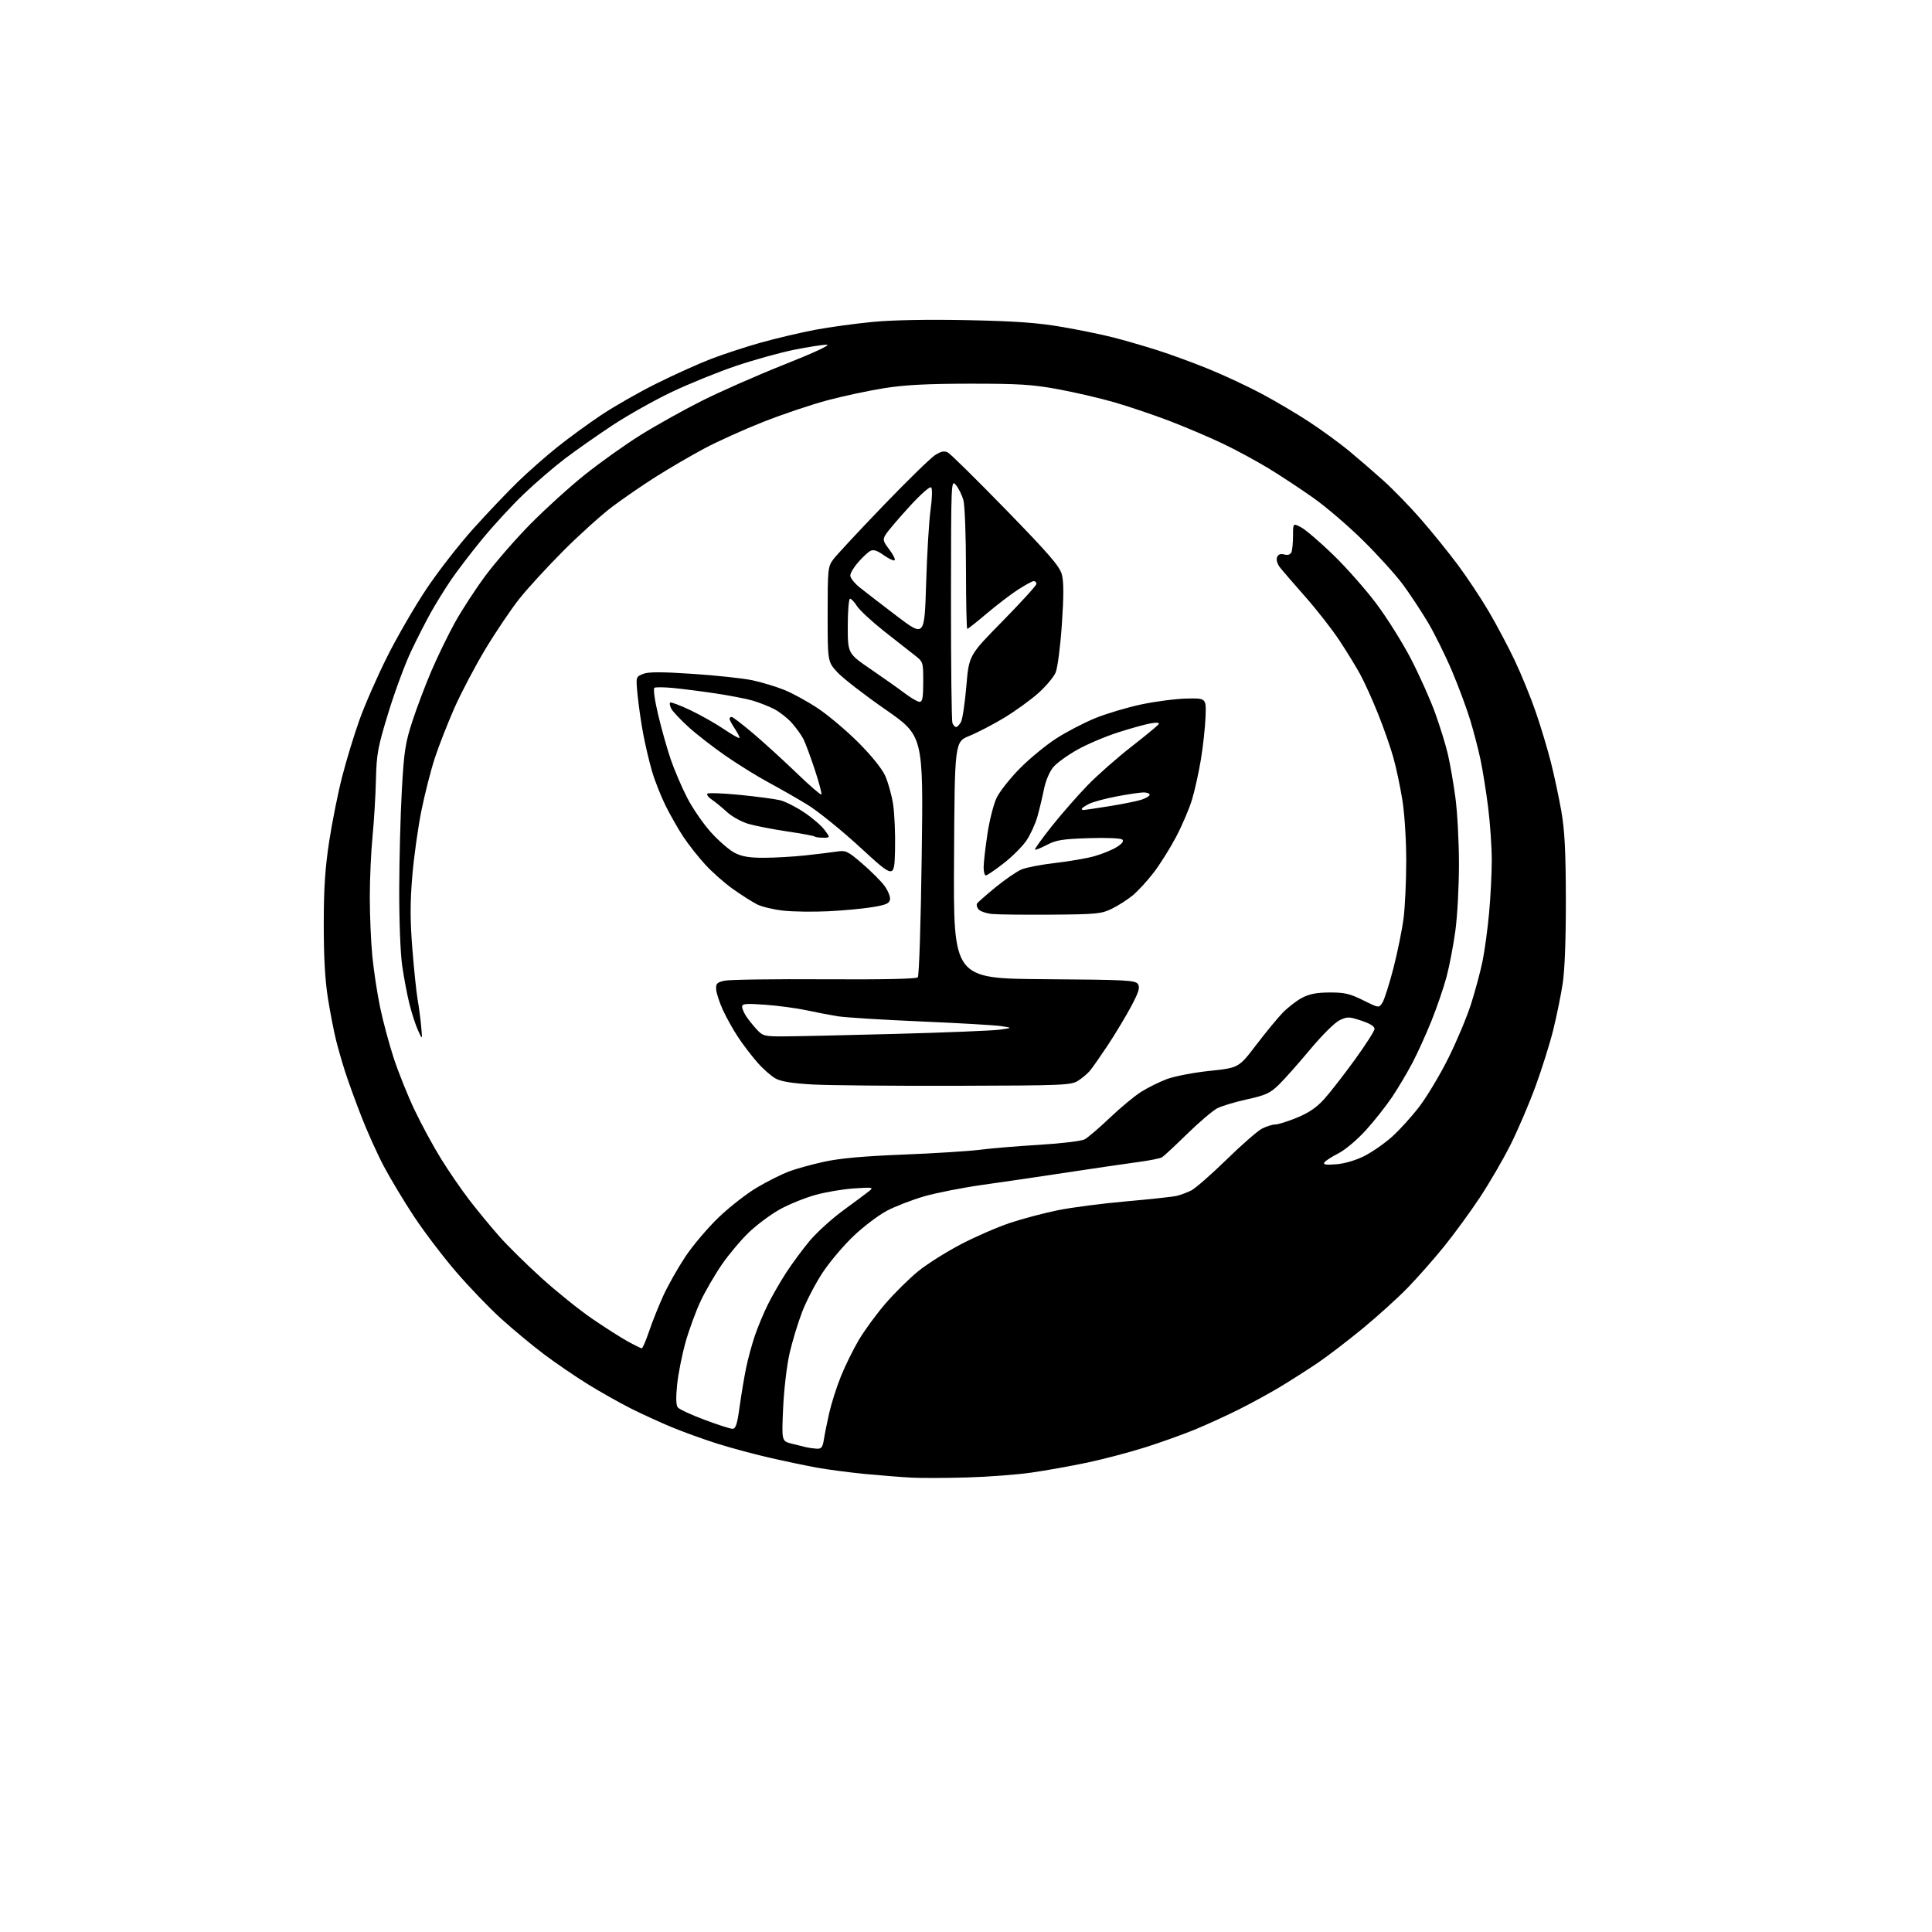 <?xml version="1.0" encoding="UTF-8" standalone="no"?>
<svg 
  version="1.1" 
  xmlns="http://www.w3.org/2000/svg" 
  xmlns:xlink="http://www.w3.org/1999/xlink" 
  xmlns:svg="http://www.w3.org/2000/svg"
  xmlns:rdf="http://www.w3.org/1999/02/22-rdf-syntax-ns#"
  xmlns:cc="http://creativecommons.org/ns#"
  xmlns:dc="http://purl.org/dc/elements/1.1/"
  viewBox="0 0 768 768"
  width="768"
  height="768"
>
<style>svg {background-color: white; }</style>"
<path stroke="none" fill="black" fill-rule="evenodd" d="M384.50,587.31C376.25,587.55 366.35,587.58 362.50,587.39C358.65,587.19 350.32,586.54 344.00,585.94C337.68,585.33 328.90,584.17 324.50,583.37C320.10,582.56 311.55,580.76 305.50,579.37C299.45,577.98 290.23,575.48 285.00,573.83C279.77,572.17 271.76,569.27 267.18,567.39C262.60,565.50 255.22,562.12 250.78,559.89C246.33,557.65 238.61,553.30 233.62,550.21C228.64,547.13 220.78,541.76 216.17,538.28C211.56,534.80 203.94,528.48 199.24,524.23C194.54,519.98 186.44,511.55 181.24,505.50C176.04,499.45 168.52,489.55 164.53,483.50C160.53,477.45 155.15,468.48 152.55,463.57C149.96,458.66 145.90,449.66 143.55,443.57C141.19,437.48 138.32,429.57 137.18,426.00C136.03,422.43 134.42,416.80 133.59,413.50C132.76,410.20 131.31,402.77 130.38,397.00C129.22,389.77 128.69,380.58 128.70,367.50C128.70,353.11 129.23,345.10 130.85,334.50C132.03,326.80 134.34,315.26 135.98,308.86C137.61,302.46 140.71,292.29 142.86,286.26C145.01,280.23 149.97,268.90 153.89,261.09C157.80,253.27 164.81,241.17 169.46,234.19C174.11,227.21 182.59,216.32 188.29,210.00C193.99,203.68 202.00,195.27 206.08,191.32C210.16,187.38 217.10,181.27 221.50,177.75C225.90,174.22 233.71,168.53 238.85,165.08C243.98,161.64 253.88,155.98 260.85,152.51C267.81,149.04 277.58,144.63 282.56,142.71C287.55,140.79 296.55,137.84 302.56,136.16C308.58,134.48 318.23,132.21 324.00,131.11C329.77,130.02 340.22,128.60 347.20,127.94C355.15,127.20 369.18,126.95 384.70,127.27C403.65,127.66 412.44,128.29 421.97,129.93C428.83,131.10 438.05,132.99 442.47,134.12C446.89,135.25 454.77,137.53 460.00,139.19C465.23,140.85 474.45,144.23 480.50,146.70C486.55,149.16 496.05,153.60 501.61,156.57C507.16,159.53 515.71,164.59 520.61,167.82C525.50,171.04 532.48,176.13 536.13,179.13C539.77,182.14 545.98,187.50 549.93,191.05C553.87,194.60 560.64,201.57 564.96,206.55C569.29,211.52 575.83,219.61 579.50,224.53C583.16,229.45 588.68,237.75 591.76,242.99C594.84,248.22 599.50,257.00 602.11,262.50C604.72,268.00 608.47,277.19 610.45,282.92C612.43,288.65 615.15,297.67 616.49,302.96C617.83,308.26 619.71,317.07 620.67,322.54C621.99,330.14 622.41,338.44 622.45,357.50C622.48,373.35 622.02,385.61 621.19,391.00C620.47,395.68 618.77,404.00 617.41,409.50C616.04,415.00 612.86,425.12 610.33,432.00C607.80,438.88 603.37,449.23 600.48,455.00C597.59,460.77 592.10,470.23 588.28,476.00C584.46,481.77 578.05,490.55 574.04,495.50C570.03,500.45 563.55,507.81 559.63,511.85C555.71,515.90 547.59,523.24 541.59,528.18C535.59,533.11 527.49,539.30 523.59,541.93C519.69,544.55 513.12,548.74 509.00,551.23C504.88,553.72 497.45,557.78 492.50,560.26C487.55,562.73 479.68,566.34 475.00,568.27C470.32,570.20 461.37,573.40 455.11,575.38C448.84,577.36 438.49,580.08 432.11,581.43C425.72,582.77 415.77,584.55 410.00,585.38C404.23,586.21 392.75,587.08 384.50,587.31zM324.70,575.88C326.51,575.98 327.02,575.32 327.50,572.25C327.82,570.19 328.78,565.42 329.63,561.65C330.49,557.88 332.57,551.35 334.26,547.15C335.95,542.94 339.17,536.40 341.42,532.61C343.66,528.83 348.44,522.31 352.04,518.13C355.64,513.95 361.49,508.18 365.04,505.30C368.59,502.42 376.23,497.61 382.01,494.60C387.79,491.58 396.57,487.77 401.51,486.12C406.46,484.47 415.00,482.21 420.50,481.09C426.00,479.98 438.27,478.38 447.76,477.55C457.25,476.72 466.25,475.74 467.76,475.38C469.27,475.02 471.85,474.06 473.50,473.24C475.15,472.43 481.45,466.93 487.50,461.02C493.55,455.10 499.94,449.53 501.70,448.63C503.46,447.73 505.81,447.00 506.93,447.00C508.05,447.00 511.94,445.78 515.59,444.28C520.30,442.34 523.42,440.21 526.41,436.88C528.72,434.31 534.14,427.35 538.45,421.41C542.76,415.46 546.34,409.90 546.39,409.05C546.46,408.03 544.68,406.90 541.18,405.74C536.27,404.11 535.60,404.09 532.51,405.56C530.60,406.47 525.51,411.53 520.67,417.33C516.01,422.92 510.41,429.22 508.23,431.32C504.85,434.58 503.02,435.41 495.70,437.01C490.98,438.04 485.65,439.65 483.86,440.57C482.07,441.50 476.69,446.08 471.91,450.75C467.13,455.42 462.64,459.60 461.93,460.04C461.21,460.49 456.78,461.36 452.07,461.98C447.35,462.61 434.95,464.43 424.50,466.02C414.05,467.62 398.91,469.84 390.85,470.96C382.80,472.09 372.24,474.16 367.38,475.56C362.53,476.97 355.84,479.56 352.53,481.31C349.22,483.06 343.28,487.56 339.34,491.30C335.39,495.04 329.87,501.56 327.06,505.80C324.25,510.03 320.58,517.07 318.89,521.43C317.21,525.80 314.95,533.23 313.87,537.94C312.78,542.69 311.64,552.36 311.31,559.67C310.72,572.85 310.72,572.85 314.61,573.85C316.75,574.40 319.40,575.06 320.50,575.31C321.60,575.56 323.49,575.82 324.70,575.88zM291.15,567.97C292.46,567.99 293.04,566.25 294.00,559.25C294.66,554.44 295.82,547.51 296.57,543.86C297.31,540.21 298.91,534.36 300.10,530.86C301.30,527.36 303.62,521.80 305.27,518.50C306.91,515.20 310.14,509.57 312.45,506.00C314.76,502.43 318.96,496.74 321.77,493.36C324.59,489.98 330.63,484.49 335.20,481.15C339.76,477.81 344.40,474.37 345.50,473.48C347.36,471.99 346.96,471.92 339.50,472.41C335.10,472.70 328.12,473.88 324.00,475.04C319.88,476.19 313.57,478.76 310.00,480.74C306.43,482.73 300.94,486.80 297.81,489.78C294.68,492.76 289.83,498.50 287.03,502.55C284.24,506.59 280.40,513.19 278.51,517.20C276.62,521.22 273.93,528.55 272.53,533.50C271.14,538.45 269.63,546.01 269.18,550.31C268.64,555.53 268.72,558.57 269.43,559.47C270.02,560.21 274.77,562.42 280.00,564.37C285.23,566.33 290.24,567.95 291.15,567.97zM255.12,535.98C255.45,535.99 256.75,532.96 258.01,529.25C259.26,525.54 261.80,519.16 263.66,515.08C265.52,511.00 269.48,504.00 272.45,499.53C275.43,495.06 281.43,487.99 285.78,483.83C290.14,479.67 297.03,474.32 301.10,471.94C305.17,469.56 310.75,466.76 313.50,465.71C316.25,464.67 322.55,462.92 327.50,461.83C333.84,460.44 343.15,459.60 359.00,458.97C371.38,458.48 385.10,457.61 389.50,457.05C393.90,456.48 404.56,455.59 413.18,455.08C421.81,454.56 429.90,453.59 431.16,452.91C432.42,452.24 436.90,448.41 441.11,444.40C445.32,440.39 450.93,435.73 453.58,434.05C456.23,432.37 460.87,430.07 463.88,428.94C466.89,427.82 474.54,426.35 480.88,425.69C492.41,424.47 492.41,424.47 499.27,415.49C503.04,410.54 507.79,404.77 509.81,402.67C511.84,400.56 515.30,397.87 517.50,396.69C520.47,395.11 523.31,394.55 528.54,394.53C534.44,394.50 536.59,395.00 541.85,397.61C548.13,400.73 548.13,400.73 549.52,398.61C550.28,397.44 552.26,391.25 553.91,384.85C555.56,378.45 557.38,369.46 557.96,364.88C558.53,360.30 559.00,350.02 559.00,342.03C558.99,333.83 558.33,323.36 557.46,318.00C556.62,312.77 555.02,305.20 553.89,301.17C552.77,297.13 550.03,289.31 547.81,283.78C545.60,278.25 542.41,271.20 540.73,268.11C539.05,265.02 535.29,258.90 532.38,254.50C529.46,250.10 523.35,242.28 518.79,237.12C514.23,231.96 509.71,226.72 508.74,225.47C507.74,224.18 507.26,222.48 507.63,221.53C508.07,220.37 508.97,220.03 510.53,220.42C512.05,220.80 512.99,220.47 513.40,219.41C513.73,218.55 514.00,215.61 514.00,212.89C514.00,207.95 514.00,207.95 517.15,209.58C518.89,210.48 524.57,215.33 529.77,220.36C534.98,225.38 542.75,234.17 547.05,239.88C551.34,245.59 557.59,255.56 560.93,262.02C564.27,268.49 568.57,278.09 570.47,283.36C572.38,288.63 574.66,295.99 575.53,299.72C576.41,303.45 577.76,311.23 578.54,317.00C579.32,322.77 579.96,334.70 579.96,343.50C579.96,352.30 579.32,364.23 578.53,370.00C577.74,375.77 576.17,384.01 575.03,388.29C573.88,392.58 571.19,400.45 569.04,405.79C566.89,411.13 563.48,418.65 561.46,422.50C559.43,426.35 555.83,432.43 553.44,436.00C551.06,439.57 546.33,445.56 542.94,449.29C539.42,453.16 534.69,457.14 531.95,458.52C529.31,459.87 526.82,461.48 526.43,462.12C525.91,462.96 527.23,463.15 531.24,462.81C534.55,462.54 539.01,461.22 542.35,459.53C545.42,457.98 550.35,454.55 553.32,451.90C556.29,449.26 561.22,443.81 564.28,439.80C567.33,435.78 572.52,427.10 575.80,420.50C579.08,413.90 583.13,404.23 584.80,399.00C586.46,393.77 588.51,386.12 589.35,382.00C590.19,377.88 591.35,369.32 591.93,363.00C592.52,356.68 592.99,347.21 593.00,341.96C593.00,336.72 592.35,327.27 591.56,320.96C590.77,314.66 589.40,306.12 588.53,302.00C587.66,297.88 585.81,290.75 584.41,286.16C583.02,281.57 579.75,272.78 577.14,266.63C574.53,260.47 570.23,251.80 567.59,247.35C564.94,242.91 560.49,236.18 557.70,232.39C554.90,228.60 547.83,220.78 541.99,215.00C536.15,209.22 527.24,201.57 522.19,198.00C517.15,194.43 509.08,189.10 504.26,186.17C499.44,183.24 491.23,178.80 486.00,176.31C480.77,173.82 471.32,169.80 465.00,167.37C458.68,164.95 448.77,161.60 443.00,159.93C437.23,158.27 427.10,155.91 420.50,154.70C410.35,152.84 404.96,152.51 385.50,152.52C368.55,152.54 359.61,153.01 351.50,154.30C345.45,155.26 335.32,157.42 329.00,159.10C322.68,160.78 311.20,164.64 303.50,167.67C295.80,170.71 285.23,175.48 280.00,178.27C274.77,181.06 266.23,186.04 261.00,189.34C255.78,192.63 247.90,198.04 243.50,201.34C239.10,204.65 230.31,212.57 223.97,218.93C217.62,225.29 209.75,233.87 206.47,238.00C203.19,242.12 197.10,251.15 192.93,258.07C188.77,264.99 183.21,275.57 180.57,281.58C177.93,287.58 174.49,296.38 172.92,301.12C171.35,305.85 168.93,315.30 167.54,322.12C166.16,328.93 164.51,340.74 163.88,348.36C163.01,358.86 163.02,365.85 163.92,377.19C164.57,385.42 165.51,394.48 166.01,397.33C166.52,400.17 167.15,404.98 167.42,408.00C167.92,413.50 167.92,413.50 166.13,409.50C165.14,407.30 163.61,402.57 162.73,399.00C161.85,395.43 160.57,388.68 159.89,384.00C159.17,379.11 158.67,366.15 158.70,353.50C158.73,341.40 159.20,323.62 159.74,314.00C160.61,298.60 161.11,295.33 163.93,286.70C165.68,281.31 169.09,272.31 171.49,266.70C173.89,261.09 178.09,252.45 180.82,247.50C183.56,242.55 189.03,234.14 192.99,228.82C196.94,223.50 204.98,214.27 210.84,208.32C216.70,202.36 226.43,193.55 232.46,188.72C238.49,183.90 248.39,176.84 254.46,173.04C260.53,169.24 271.50,163.11 278.84,159.41C286.18,155.71 301.03,149.17 311.84,144.88C323.91,140.08 330.40,137.05 328.66,137.03C327.09,137.01 321.24,137.92 315.66,139.04C310.07,140.17 299.65,143.07 292.50,145.48C285.35,147.90 273.88,152.56 267.00,155.83C260.12,159.11 249.55,165.05 243.50,169.04C237.45,173.03 228.90,179.03 224.50,182.37C220.10,185.72 212.73,192.06 208.12,196.48C203.50,200.89 196.04,209.00 191.53,214.50C187.03,220.00 181.43,227.33 179.10,230.80C176.77,234.26 173.29,239.88 171.37,243.30C169.45,246.71 165.90,253.66 163.48,258.74C161.06,263.82 156.97,274.84 154.40,283.24C150.16,297.08 149.70,299.57 149.44,310.00C149.29,316.32 148.68,326.45 148.09,332.50C147.49,338.55 147.00,349.41 147.00,356.64C147.00,363.87 147.46,374.45 148.01,380.14C148.57,385.84 149.96,395.00 151.11,400.49C152.26,405.99 154.69,415.04 156.51,420.61C158.34,426.18 162.04,435.41 164.74,441.12C167.44,446.83 172.20,455.61 175.31,460.62C178.42,465.64 183.52,473.07 186.65,477.12C189.77,481.18 195.07,487.61 198.42,491.41C201.76,495.20 209.40,502.73 215.39,508.14C221.37,513.55 230.37,520.77 235.37,524.20C240.38,527.63 246.73,531.68 249.48,533.20C252.24,534.72 254.78,535.97 255.12,535.98zM380.04,431.62C355.00,431.69 329.32,431.45 323.00,431.10C315.11,430.66 310.52,429.93 308.36,428.76C306.64,427.83 303.38,424.97 301.13,422.41C298.88,419.85 295.42,415.33 293.46,412.37C291.49,409.41 288.76,404.53 287.38,401.53C286.01,398.53 284.80,394.85 284.69,393.35C284.53,391.00 284.98,390.52 288.00,389.84C289.93,389.41 307.79,389.15 327.70,389.28C350.84,389.42 364.23,389.14 364.83,388.50C365.36,387.93 366.04,367.06 366.40,340.00C367.04,292.50 367.04,292.50 351.92,282.00C343.61,276.23 335.05,269.60 332.90,267.27C329.00,263.04 329.00,263.04 329.00,244.22C329.00,226.26 329.10,225.25 331.25,222.35C332.49,220.68 341.38,211.13 351.00,201.13C360.62,191.13 369.94,182.03 371.71,180.91C374.17,179.36 375.37,179.13 376.84,179.91C377.90,180.48 388.27,190.71 399.89,202.64C417.08,220.30 421.22,225.10 422.10,228.37C422.88,231.25 422.88,236.87 422.11,248.19C421.52,256.87 420.41,265.47 419.65,267.29C418.89,269.11 415.77,272.83 412.71,275.56C409.65,278.28 403.57,282.67 399.20,285.32C394.83,287.96 388.61,291.19 385.38,292.51C379.50,294.90 379.50,294.90 379.24,341.94C378.98,388.98 378.98,388.98 415.13,389.24C448.07,389.48 451.38,389.65 452.37,391.22C453.23,392.59 452.65,394.44 449.56,400.22C447.41,404.22 443.27,411.10 440.36,415.50C437.44,419.90 434.25,424.46 433.28,425.62C432.30,426.79 430.17,428.59 428.54,429.62C425.77,431.38 422.74,431.51 380.04,431.62zM311.44,411.98C315.87,411.97 335.88,411.53 355.91,410.99C375.93,410.46 394.61,409.70 397.41,409.31C402.50,408.59 402.50,408.59 398.00,407.90C395.52,407.52 381.12,406.68 366.00,406.04C350.88,405.39 336.02,404.47 333.00,403.98C329.98,403.49 324.37,402.42 320.55,401.59C316.72,400.77 309.41,399.78 304.30,399.41C296.63,398.85 295.00,398.97 295.00,400.14C295.00,400.92 295.74,402.67 296.65,404.03C297.56,405.39 299.45,407.74 300.84,409.25C303.21,411.82 303.91,412.00 311.44,411.98zM418.00,363.59C407.27,363.67 396.62,363.55 394.33,363.32C392.03,363.08 389.63,362.26 388.99,361.49C388.35,360.72 388.08,359.68 388.39,359.18C388.70,358.67 392.05,355.74 395.82,352.65C399.60,349.56 404.22,346.39 406.09,345.61C407.97,344.83 414.00,343.67 419.50,343.04C425.00,342.41 431.98,341.21 435.00,340.36C438.02,339.51 442.00,337.91 443.82,336.78C445.99,335.46 446.81,334.41 446.17,333.77C445.59,333.19 440.12,332.95 432.84,333.18C422.40,333.51 419.83,333.93 416.15,335.86C413.76,337.11 411.63,337.96 411.41,337.74C411.19,337.53 414.21,333.33 418.11,328.42C422.01,323.52 428.42,316.19 432.35,312.15C436.28,308.10 444.10,301.22 449.73,296.84C455.35,292.46 460.23,288.43 460.58,287.88C460.98,287.23 459.84,287.11 457.35,287.56C455.23,287.94 449.45,289.54 444.50,291.12C439.55,292.70 432.29,295.78 428.36,297.97C424.44,300.15 420.08,303.30 418.69,304.96C417.20,306.73 415.67,310.36 414.99,313.74C414.35,316.91 413.17,321.83 412.37,324.67C411.56,327.51 409.62,331.75 408.05,334.09C406.48,336.43 402.40,340.51 398.98,343.17C395.56,345.83 392.37,348.00 391.88,348.00C391.40,348.00 391.00,346.54 391.01,344.75C391.01,342.96 391.69,337.03 392.51,331.56C393.33,326.09 394.99,319.58 396.20,317.09C397.40,314.60 401.56,309.35 405.44,305.42C409.33,301.49 415.88,296.11 420.00,293.47C424.12,290.83 431.10,287.21 435.50,285.43C439.90,283.65 448.03,281.23 453.57,280.04C459.10,278.86 467.20,277.80 471.57,277.69C479.50,277.50 479.50,277.50 479.22,285.00C479.06,289.12 478.23,296.77 477.36,302.00C476.49,307.23 474.89,314.43 473.80,318.00C472.71,321.57 469.87,328.21 467.48,332.74C465.08,337.28 461.07,343.66 458.56,346.93C456.04,350.19 452.32,354.24 450.27,355.93C448.23,357.61 444.52,359.99 442.03,361.21C437.86,363.27 435.97,363.45 418.00,363.59zM329.24,362.24C323.33,362.53 315.32,362.42 311.43,362.00C307.54,361.58 302.81,360.45 300.93,359.49C299.04,358.53 294.76,355.81 291.41,353.44C288.05,351.06 283.06,346.66 280.32,343.65C277.57,340.65 273.70,335.74 271.71,332.75C269.73,329.76 266.55,324.21 264.65,320.41C262.76,316.61 260.28,310.35 259.16,306.50C258.04,302.65 256.45,295.90 255.64,291.50C254.82,287.10 253.84,280.25 253.45,276.27C252.75,269.05 252.75,269.05 255.62,267.90C257.78,267.04 262.73,267.03 275.50,267.88C284.85,268.50 295.51,269.65 299.19,270.44C302.86,271.23 308.53,272.94 311.78,274.26C315.04,275.57 321.03,278.86 325.10,281.56C329.17,284.27 336.35,290.31 341.05,294.99C346.15,300.07 350.48,305.40 351.79,308.20C352.99,310.79 354.44,315.97 355.02,319.70C355.60,323.44 355.94,331.63 355.79,337.91C355.50,349.32 355.50,349.32 342.00,336.90C334.57,330.07 325.12,322.42 321.00,319.90C316.88,317.38 309.90,313.39 305.50,311.03C301.10,308.66 293.39,303.88 288.36,300.40C283.34,296.91 276.69,291.74 273.58,288.90C270.47,286.06 267.46,282.85 266.88,281.78C266.31,280.71 266.08,279.58 266.38,279.29C266.68,278.99 270.29,280.34 274.40,282.29C278.52,284.25 284.61,287.70 287.94,289.96C291.27,292.22 294.00,293.72 293.99,293.29C293.99,292.85 293.09,291.15 292.00,289.50C290.91,287.85 290.01,286.16 290.01,285.75C290.00,285.34 290.38,285.00 290.85,285.00C291.31,285.00 295.25,288.02 299.60,291.72C303.94,295.42 311.67,302.46 316.76,307.38C321.85,312.29 326.24,316.09 326.51,315.82C326.78,315.56 325.59,311.10 323.88,305.92C322.17,300.74 320.13,295.27 319.36,293.76C318.59,292.26 316.55,289.42 314.83,287.45C313.10,285.49 309.89,282.96 307.69,281.84C305.49,280.72 301.62,279.20 299.09,278.47C296.57,277.74 290.00,276.48 284.50,275.65C279.00,274.83 271.48,273.87 267.78,273.50C264.08,273.14 260.64,273.10 260.14,273.41C259.62,273.73 260.25,278.32 261.61,284.06C262.92,289.60 265.17,297.59 266.61,301.82C268.05,306.04 271.00,312.94 273.17,317.14C275.33,321.34 279.61,327.55 282.68,330.93C285.74,334.31 289.97,337.96 292.08,339.04C294.93,340.50 297.92,341.00 303.71,340.98C307.99,340.97 315.32,340.55 320.00,340.05C324.68,339.55 330.30,338.86 332.50,338.53C336.25,337.96 336.89,338.25 342.79,343.32C346.25,346.30 350.21,350.25 351.58,352.11C352.95,353.97 353.95,356.39 353.79,357.50C353.55,359.14 352.29,359.70 346.74,360.61C343.03,361.22 335.15,361.95 329.24,362.24zM327.20,333.00C325.62,333.00 324.12,332.79 323.86,332.53C323.61,332.27 318.69,331.36 312.95,330.51C307.20,329.66 300.25,328.30 297.50,327.50C294.75,326.70 290.91,324.57 288.96,322.77C287.01,320.97 284.31,318.76 282.96,317.86C281.61,316.96 280.81,315.89 281.20,315.50C281.58,315.10 287.43,315.32 294.20,315.99C300.96,316.66 308.15,317.62 310.16,318.12C312.17,318.62 316.44,320.78 319.66,322.93C322.87,325.08 326.53,328.22 327.78,329.92C330.06,333.00 330.06,333.00 327.20,333.00zM430.75,322.00C431.16,321.99 435.77,321.31 441.00,320.47C446.23,319.63 451.96,318.48 453.75,317.90C455.54,317.32 457.00,316.43 457.00,315.92C457.00,315.42 455.92,315.00 454.61,315.00C453.30,315.00 448.48,315.71 443.91,316.58C439.35,317.44 434.35,318.80 432.80,319.60C431.26,320.40 430.00,321.26 430.00,321.53C430.00,321.79 430.34,322.00 430.75,322.00zM380.07,289.00C380.54,289.00 381.42,288.09 382.02,286.97C382.61,285.86 383.57,279.44 384.14,272.72C385.17,260.50 385.17,260.50 398.59,246.86C405.96,239.35 412.00,232.71 412.00,232.11C412.00,231.50 411.53,231.00 410.95,231.00C410.38,231.00 407.56,232.52 404.70,234.37C401.84,236.22 396.24,240.50 392.26,243.87C388.28,247.24 384.79,250.00 384.51,250.00C384.23,250.00 384.00,239.31 383.99,226.25C383.99,213.19 383.53,200.85 382.97,198.83C382.41,196.81 381.08,194.11 380.01,192.83C378.08,190.52 378.07,190.84 378.03,238.17C378.01,264.39 378.27,286.55 378.61,287.42C378.94,288.29 379.60,289.00 380.07,289.00zM365.58,279.00C366.69,279.00 367.00,277.26 367.00,271.04C367.00,263.09 367.00,263.09 363.37,260.29C361.38,258.76 355.86,254.42 351.12,250.66C346.38,246.89 341.67,242.50 340.65,240.91C339.64,239.31 338.40,238.00 337.90,238.00C337.41,238.00 337.00,242.90 337.00,248.89C337.00,259.78 337.00,259.78 346.25,266.10C351.34,269.58 357.45,273.90 359.83,275.71C362.21,277.52 364.79,279.00 365.58,279.00zM368.15,231.87C368.51,220.12 369.30,206.93 369.92,202.57C370.56,197.99 370.66,194.26 370.15,193.75C369.64,193.24 365.93,196.53 361.38,201.52C357.05,206.27 352.87,211.19 352.10,212.45C350.83,214.53 350.95,215.07 353.49,218.40C355.02,220.41 355.99,222.34 355.64,222.69C355.29,223.04 353.36,222.15 351.34,220.72C348.67,218.82 347.21,218.35 345.97,219.01C345.04,219.51 342.86,221.53 341.14,223.50C339.41,225.46 338.00,227.84 338.00,228.78C338.00,229.73 339.67,231.85 341.72,233.50C343.77,235.15 350.41,240.27 356.47,244.87C367.50,253.24 367.50,253.24 368.15,231.87z" />

</svg>